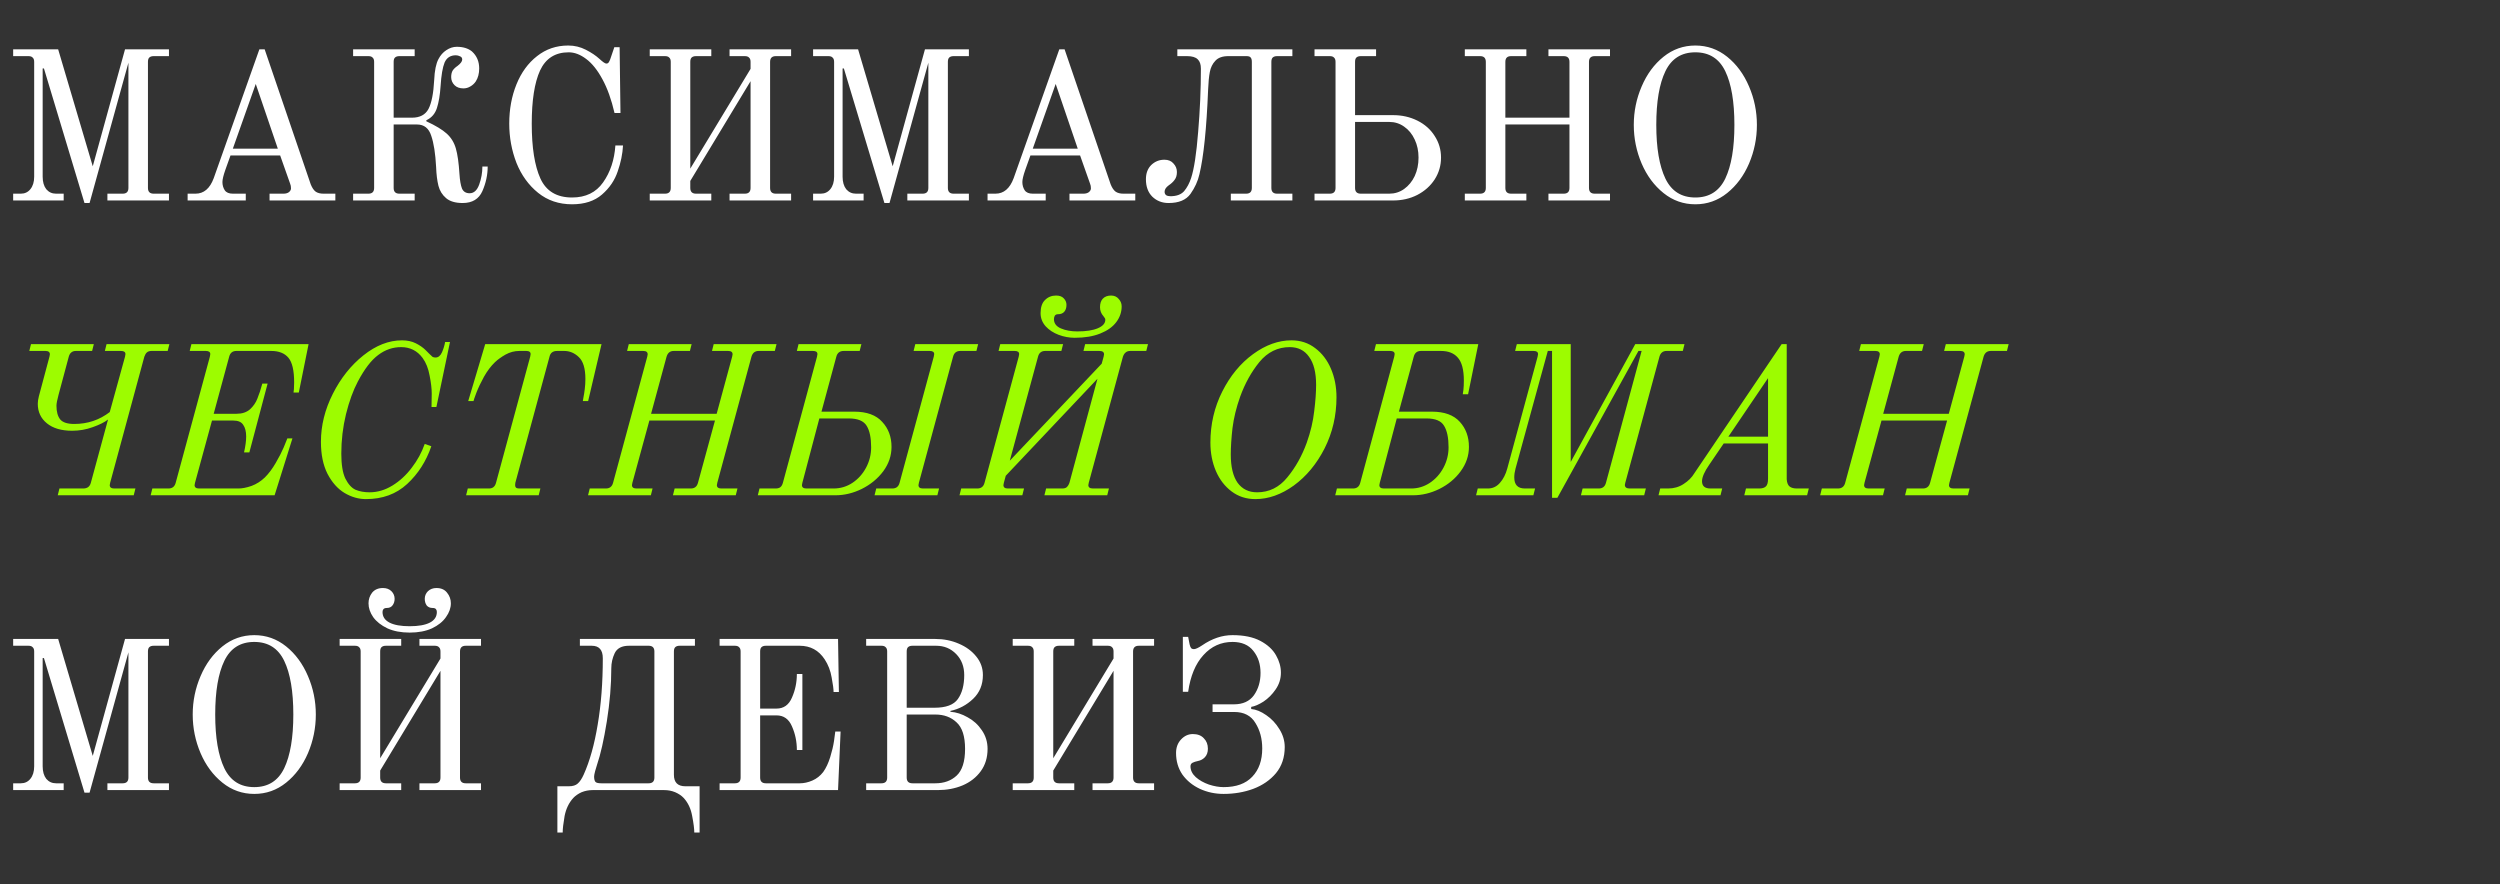 <?xml version="1.0" encoding="UTF-8"?> <svg xmlns="http://www.w3.org/2000/svg" width="212" height="75" viewBox="0 0 212 75" fill="none"><rect x="0" y="0" width="212" height="75" fill="#333333" stroke="none"/> <path d="M3.726 5.804H3.618L3.618 14.984C3.618 15.428 3.72 15.782 3.924 16.046C4.14 16.298 4.416 16.424 4.752 16.424H5.4V17H1.116V16.424H1.764C2.1 16.424 2.37 16.298 2.574 16.046C2.79 15.782 2.898 15.428 2.898 14.984L2.898 5.246C2.898 5.078 2.856 4.958 2.772 4.886C2.7 4.802 2.58 4.76 2.412 4.76H1.116V4.184H4.932L7.866 14.102L10.602 4.184H14.328V4.76H13.032C12.864 4.76 12.738 4.802 12.654 4.886C12.582 4.958 12.546 5.078 12.546 5.246V15.938C12.546 16.262 12.708 16.424 13.032 16.424H14.328V17H9.108V16.424H10.404C10.728 16.424 10.89 16.262 10.89 15.938V5.318L7.596 17.216H7.164L3.726 5.804ZM15.91 16.424H16.576C17.284 16.424 17.8 15.986 18.124 15.11L21.994 4.184H22.444L26.35 15.632C26.47 15.932 26.614 16.142 26.782 16.262C26.95 16.37 27.166 16.424 27.43 16.424H28.438V17H22.858V16.424H24.046C24.226 16.424 24.376 16.382 24.496 16.298C24.616 16.202 24.676 16.094 24.676 15.974C24.676 15.818 24.652 15.686 24.604 15.578L23.758 13.184H19.546L19.114 14.39C18.946 14.87 18.862 15.218 18.862 15.434C18.862 15.698 18.928 15.932 19.06 16.136C19.192 16.328 19.42 16.424 19.744 16.424H20.842V17H15.91V16.424ZM19.744 12.608H23.56L21.688 7.118L19.744 12.608ZM39.232 17.216C38.62 17.216 38.152 17.078 37.828 16.802C37.504 16.526 37.288 16.178 37.18 15.758C37.072 15.326 37.006 14.792 36.982 14.156C36.922 13.016 36.784 12.134 36.568 11.51C36.364 10.874 35.962 10.556 35.362 10.556H33.382V15.938C33.382 16.262 33.544 16.424 33.868 16.424H35.164V17H29.944V16.424H31.24C31.564 16.424 31.726 16.262 31.726 15.938V5.246C31.726 5.078 31.684 4.958 31.6 4.886C31.528 4.802 31.408 4.76 31.24 4.76H29.944V4.184H35.164V4.76H33.868C33.7 4.76 33.574 4.802 33.49 4.886C33.418 4.958 33.382 5.078 33.382 5.246V9.98H34.93C35.602 9.98 36.07 9.734 36.334 9.242C36.598 8.738 36.76 7.916 36.82 6.776C36.856 5.984 36.976 5.396 37.18 5.012C37.348 4.688 37.57 4.436 37.846 4.256C38.134 4.064 38.428 3.968 38.728 3.968C39.268 3.968 39.7 4.1 40.024 4.364C40.432 4.736 40.636 5.216 40.636 5.804C40.636 6.236 40.54 6.602 40.348 6.902C40.228 7.082 40.072 7.226 39.88 7.334C39.7 7.442 39.508 7.496 39.304 7.496C38.98 7.496 38.728 7.406 38.548 7.226C38.356 7.034 38.26 6.806 38.26 6.542C38.26 6.314 38.302 6.128 38.386 5.984C38.482 5.84 38.62 5.708 38.8 5.588C39.064 5.384 39.196 5.204 39.196 5.048C39.196 4.916 39.136 4.826 39.016 4.778C38.896 4.718 38.776 4.688 38.656 4.688C38.2 4.688 37.882 4.892 37.702 5.3C37.534 5.708 37.42 6.38 37.36 7.316C37.312 8.048 37.21 8.66 37.054 9.152C36.898 9.644 36.598 9.992 36.154 10.196V10.286C36.934 10.646 37.51 10.994 37.882 11.33C38.254 11.666 38.512 12.086 38.656 12.59C38.8 13.082 38.902 13.802 38.962 14.75C38.998 15.302 39.07 15.716 39.178 15.992C39.298 16.256 39.514 16.388 39.826 16.388C40.186 16.388 40.456 16.142 40.636 15.65C40.816 15.146 40.906 14.636 40.906 14.12H41.356C41.356 14.828 41.206 15.524 40.906 16.208C40.606 16.88 40.048 17.216 39.232 17.216ZM48.512 17.324C47.396 17.324 46.436 17 45.632 16.352C44.828 15.704 44.216 14.858 43.796 13.814C43.388 12.758 43.184 11.648 43.184 10.484C43.184 9.272 43.388 8.162 43.796 7.154C44.204 6.146 44.786 5.348 45.542 4.76C46.298 4.16 47.18 3.86 48.188 3.86C48.716 3.86 49.214 3.98 49.682 4.22C50.15 4.46 50.534 4.718 50.834 4.994C51.122 5.258 51.314 5.39 51.41 5.39C51.506 5.39 51.572 5.36 51.608 5.3C51.656 5.24 51.704 5.144 51.752 5.012L52.094 4.004H52.544L52.616 9.584H52.112C51.848 8.444 51.506 7.49 51.086 6.722C50.666 5.942 50.204 5.366 49.7 4.994C49.208 4.622 48.716 4.436 48.224 4.436C47.084 4.436 46.274 4.952 45.794 5.984C45.326 7.016 45.092 8.516 45.092 10.484C45.092 12.512 45.338 14.066 45.83 15.146C46.322 16.214 47.216 16.748 48.512 16.748C49.664 16.748 50.54 16.322 51.14 15.47C51.752 14.606 52.1 13.562 52.184 12.338H52.832C52.796 13.046 52.646 13.778 52.382 14.534C52.13 15.29 51.686 15.944 51.05 16.496C50.414 17.048 49.568 17.324 48.512 17.324ZM55.098 16.424H56.394C56.718 16.424 56.88 16.262 56.88 15.938V5.246C56.88 5.078 56.838 4.958 56.754 4.886C56.682 4.802 56.562 4.76 56.394 4.76H55.098V4.184H60.318V4.76H59.022C58.854 4.76 58.728 4.802 58.644 4.886C58.572 4.958 58.536 5.078 58.536 5.246V14.3L63.648 5.84V5.246C63.648 5.078 63.606 4.958 63.522 4.886C63.45 4.802 63.33 4.76 63.162 4.76H61.866V4.184H67.086V4.76H65.79C65.466 4.76 65.304 4.922 65.304 5.246V15.938C65.304 16.262 65.466 16.424 65.79 16.424H67.086V17L61.866 17V16.424H63.162C63.486 16.424 63.648 16.262 63.648 15.938V6.884L58.536 15.344V15.938C58.536 16.262 58.698 16.424 59.022 16.424H60.318V17H55.098V16.424ZM71.56 5.804H71.452V14.984C71.452 15.428 71.554 15.782 71.758 16.046C71.974 16.298 72.25 16.424 72.586 16.424H73.234V17H68.95V16.424H69.598C69.934 16.424 70.204 16.298 70.408 16.046C70.624 15.782 70.732 15.428 70.732 14.984V5.246C70.732 5.078 70.69 4.958 70.606 4.886C70.534 4.802 70.414 4.76 70.246 4.76H68.95V4.184H72.766L75.7 14.102L78.436 4.184L82.162 4.184V4.76H80.866C80.698 4.76 80.572 4.802 80.488 4.886C80.416 4.958 80.38 5.078 80.38 5.246V15.938C80.38 16.262 80.542 16.424 80.866 16.424H82.162V17H76.942V16.424H78.238C78.562 16.424 78.724 16.262 78.724 15.938V5.318L75.43 17.216H74.998L71.56 5.804ZM83.744 16.424H84.41C85.118 16.424 85.634 15.986 85.958 15.11L89.828 4.184H90.278L94.184 15.632C94.304 15.932 94.448 16.142 94.616 16.262C94.784 16.37 95 16.424 95.264 16.424H96.272V17H90.692V16.424H91.88C92.06 16.424 92.21 16.382 92.33 16.298C92.45 16.202 92.51 16.094 92.51 15.974C92.51 15.818 92.486 15.686 92.438 15.578L91.592 13.184H87.38L86.948 14.39C86.78 14.87 86.696 15.218 86.696 15.434C86.696 15.698 86.762 15.932 86.894 16.136C87.026 16.328 87.254 16.424 87.578 16.424H88.676V17H83.744V16.424ZM87.578 12.608H91.394L89.522 7.118L87.578 12.608ZM99.1 17.216C98.548 17.216 98.086 17.036 97.714 16.676C97.354 16.316 97.174 15.824 97.174 15.2C97.174 14.696 97.324 14.294 97.624 13.994C97.936 13.694 98.308 13.544 98.74 13.544C99.076 13.544 99.334 13.652 99.514 13.868C99.706 14.072 99.802 14.312 99.802 14.588C99.802 14.864 99.736 15.086 99.604 15.254C99.484 15.422 99.316 15.578 99.1 15.722C98.872 15.89 98.758 16.07 98.758 16.262C98.758 16.382 98.8 16.478 98.884 16.55C98.98 16.61 99.1 16.64 99.244 16.64C99.772 16.64 100.162 16.496 100.414 16.208C100.666 15.908 100.864 15.536 101.008 15.092C101.26 14.324 101.458 13.028 101.602 11.204C101.758 9.368 101.836 7.574 101.836 5.822C101.836 5.462 101.746 5.198 101.566 5.03C101.386 4.85 101.086 4.76 100.666 4.76H99.838V4.184H109.594V4.76H108.298C108.13 4.76 108.004 4.802 107.92 4.886C107.848 4.958 107.812 5.078 107.812 5.246V15.938C107.812 16.262 107.974 16.424 108.298 16.424H109.594V17H104.374V16.424H105.67C105.994 16.424 106.156 16.262 106.156 15.938V5.246C106.156 5.066 106.12 4.94 106.048 4.868C105.988 4.796 105.874 4.76 105.706 4.76H104.158C103.666 4.76 103.3 4.892 103.06 5.156C102.82 5.408 102.664 5.726 102.592 6.11C102.52 6.494 102.472 6.992 102.448 7.604C102.316 10.892 102.07 13.286 101.71 14.786C101.578 15.362 101.326 15.914 100.954 16.442C100.582 16.958 99.964 17.216 99.1 17.216ZM111.471 16.424H112.767C113.091 16.424 113.253 16.262 113.253 15.938V5.246C113.253 5.078 113.211 4.958 113.127 4.886C113.055 4.802 112.935 4.76 112.767 4.76L111.471 4.76V4.184L116.691 4.184V4.76H115.395C115.227 4.76 115.101 4.802 115.017 4.886C114.945 4.958 114.909 5.078 114.909 5.246V9.764H118.131C118.887 9.764 119.577 9.92 120.201 10.232C120.825 10.544 121.311 10.976 121.659 11.528C122.019 12.08 122.199 12.692 122.199 13.364C122.199 14.036 122.019 14.654 121.659 15.218C121.299 15.77 120.807 16.208 120.183 16.532C119.571 16.844 118.887 17 118.131 17H111.471V16.424ZM117.807 16.424C118.275 16.424 118.695 16.292 119.067 16.028C119.451 15.752 119.751 15.386 119.967 14.93C120.183 14.462 120.291 13.94 120.291 13.364C120.291 12.8 120.183 12.29 119.967 11.834C119.751 11.366 119.451 11 119.067 10.736C118.695 10.472 118.275 10.34 117.807 10.34H114.909V15.938C114.909 16.262 115.071 16.424 115.395 16.424H117.807ZM124.216 16.424H125.512C125.836 16.424 125.998 16.262 125.998 15.938V5.246C125.998 4.922 125.836 4.76 125.512 4.76H124.216V4.184H129.436V4.76H128.14C127.816 4.76 127.654 4.922 127.654 5.246V9.98H133.09V5.246C133.09 4.922 132.928 4.76 132.604 4.76H131.308V4.184H136.528V4.76H135.232C134.908 4.76 134.746 4.922 134.746 5.246V15.938C134.746 16.262 134.908 16.424 135.232 16.424H136.528V17H131.308V16.424H132.604C132.928 16.424 133.09 16.262 133.09 15.938V10.556H127.654V15.938C127.654 16.262 127.816 16.424 128.14 16.424H129.436V17H124.216V16.424ZM143.765 17.324C142.757 17.324 141.857 17.006 141.065 16.37C140.273 15.734 139.655 14.9 139.211 13.868C138.767 12.824 138.545 11.732 138.545 10.592C138.545 9.452 138.767 8.366 139.211 7.334C139.655 6.29 140.273 5.45 141.065 4.814C141.857 4.178 142.757 3.86 143.765 3.86C144.773 3.86 145.673 4.178 146.465 4.814C147.257 5.45 147.875 6.29 148.319 7.334C148.763 8.366 148.985 9.452 148.985 10.592C148.985 11.732 148.763 12.824 148.319 13.868C147.875 14.9 147.257 15.734 146.465 16.37C145.673 17.006 144.773 17.324 143.765 17.324ZM143.765 16.748C144.941 16.748 145.787 16.214 146.303 15.146C146.819 14.066 147.077 12.548 147.077 10.592C147.077 8.624 146.819 7.106 146.303 6.038C145.787 4.97 144.941 4.436 143.765 4.436C142.589 4.436 141.743 4.97 141.227 6.038C140.711 7.106 140.453 8.624 140.453 10.592C140.453 12.548 140.711 14.066 141.227 15.146C141.743 16.214 142.589 16.748 143.765 16.748ZM3.726 55.804H3.618L3.618 64.984C3.618 65.428 3.72 65.782 3.924 66.046C4.14 66.298 4.416 66.424 4.752 66.424H5.4V67H1.116V66.424H1.764C2.1 66.424 2.37 66.298 2.574 66.046C2.79 65.782 2.898 65.428 2.898 64.984L2.898 55.246C2.898 55.078 2.856 54.958 2.772 54.886C2.7 54.802 2.58 54.76 2.412 54.76H1.116V54.184H4.932L7.866 64.102L10.602 54.184H14.328V54.76H13.032C12.864 54.76 12.738 54.802 12.654 54.886C12.582 54.958 12.546 55.078 12.546 55.246V65.938C12.546 66.262 12.708 66.424 13.032 66.424H14.328V67H9.108V66.424H10.404C10.728 66.424 10.89 66.262 10.89 65.938V55.318L7.596 67.216H7.164L3.726 55.804ZM21.562 67.324C20.554 67.324 19.654 67.006 18.862 66.37C18.07 65.734 17.452 64.9 17.008 63.868C16.564 62.824 16.342 61.732 16.342 60.592C16.342 59.452 16.564 58.366 17.008 57.334C17.452 56.29 18.07 55.45 18.862 54.814C19.654 54.178 20.554 53.86 21.562 53.86C22.57 53.86 23.47 54.178 24.262 54.814C25.054 55.45 25.672 56.29 26.116 57.334C26.56 58.366 26.782 59.452 26.782 60.592C26.782 61.732 26.56 62.824 26.116 63.868C25.672 64.9 25.054 65.734 24.262 66.37C23.47 67.006 22.57 67.324 21.562 67.324ZM21.562 66.748C22.738 66.748 23.584 66.214 24.1 65.146C24.616 64.066 24.874 62.548 24.874 60.592C24.874 58.624 24.616 57.106 24.1 56.038C23.584 54.97 22.738 54.436 21.562 54.436C20.386 54.436 19.54 54.97 19.024 56.038C18.508 57.106 18.25 58.624 18.25 60.592C18.25 62.548 18.508 64.066 19.024 65.146C19.54 66.214 20.386 66.748 21.562 66.748ZM34.742 53.644C34.01 53.644 33.38 53.524 32.852 53.284C32.324 53.032 31.922 52.714 31.645 52.33C31.381 51.946 31.25 51.556 31.25 51.16C31.25 50.824 31.352 50.524 31.555 50.26C31.771 49.996 32.078 49.864 32.474 49.864C32.773 49.864 33.014 49.954 33.194 50.134C33.373 50.314 33.464 50.53 33.464 50.782C33.464 50.998 33.404 51.184 33.283 51.34C33.175 51.484 33.014 51.556 32.797 51.556C32.666 51.556 32.569 51.592 32.51 51.664C32.462 51.724 32.438 51.802 32.438 51.898C32.438 52.294 32.636 52.594 33.032 52.798C33.428 53.002 33.998 53.104 34.742 53.104C35.486 53.104 36.056 53.002 36.452 52.798C36.847 52.594 37.045 52.294 37.045 51.898C37.045 51.802 37.022 51.724 36.974 51.664C36.925 51.592 36.83 51.556 36.685 51.556C36.469 51.556 36.301 51.484 36.181 51.34C36.074 51.184 36.02 50.998 36.02 50.782C36.02 50.53 36.109 50.314 36.289 50.134C36.481 49.954 36.721 49.864 37.01 49.864C37.406 49.864 37.706 49.996 37.91 50.26C38.126 50.524 38.233 50.824 38.233 51.16C38.233 51.556 38.096 51.946 37.819 52.33C37.556 52.714 37.16 53.032 36.632 53.284C36.103 53.524 35.474 53.644 34.742 53.644ZM28.802 66.424H30.098C30.422 66.424 30.584 66.262 30.584 65.938L30.584 55.246C30.584 55.078 30.541 54.958 30.457 54.886C30.386 54.802 30.265 54.76 30.098 54.76H28.802V54.184H34.022V54.76H32.725C32.557 54.76 32.431 54.802 32.347 54.886C32.276 54.958 32.239 55.078 32.239 55.246V64.3L37.352 55.84V55.246C37.352 55.078 37.309 54.958 37.225 54.886C37.154 54.802 37.033 54.76 36.865 54.76H35.569V54.184H40.789V54.76H39.493C39.169 54.76 39.008 54.922 39.008 55.246V65.938C39.008 66.262 39.169 66.424 39.493 66.424H40.789V67H35.569V66.424H36.865C37.19 66.424 37.352 66.262 37.352 65.938V56.884L32.239 65.344V65.938C32.239 66.262 32.401 66.424 32.725 66.424H34.022V67H28.802V66.424ZM47.266 66.676H48.238C48.574 66.676 48.826 66.598 48.994 66.442C49.174 66.286 49.342 66.034 49.498 65.686C50.014 64.534 50.41 63.118 50.686 61.438C50.974 59.746 51.118 57.874 51.118 55.822C51.118 55.114 50.806 54.76 50.182 54.76H49.174V54.184H58.93V54.76H57.634C57.466 54.76 57.34 54.802 57.256 54.886C57.184 54.958 57.148 55.078 57.148 55.246V65.704C57.148 66.352 57.472 66.676 58.12 66.676H59.326V70.6H58.876C58.876 70.288 58.816 69.82 58.696 69.196C58.588 68.584 58.348 68.074 57.976 67.666C57.796 67.474 57.556 67.312 57.256 67.18C56.968 67.06 56.656 67 56.32 67H50.254C49.93 67 49.618 67.06 49.318 67.18C49.03 67.312 48.796 67.474 48.616 67.666C48.244 68.074 47.998 68.584 47.878 69.196C47.77 69.82 47.716 70.288 47.716 70.6H47.266V66.676ZM55.006 66.424C55.33 66.424 55.492 66.262 55.492 65.938V55.246C55.492 54.922 55.33 54.76 55.006 54.76H53.332C52.732 54.76 52.33 54.97 52.126 55.39C51.934 55.798 51.838 56.224 51.838 56.668C51.838 58.084 51.712 59.584 51.46 61.168C51.208 62.74 50.932 63.964 50.632 64.84C50.596 64.96 50.542 65.14 50.47 65.38C50.41 65.608 50.38 65.764 50.38 65.848C50.38 66.052 50.416 66.202 50.488 66.298C50.56 66.382 50.728 66.424 50.992 66.424H55.006ZM61.022 66.424H62.318C62.642 66.424 62.804 66.262 62.804 65.938V55.246C62.804 55.078 62.762 54.958 62.678 54.886C62.606 54.802 62.486 54.76 62.318 54.76H61.022V54.184H71.066L71.138 58.684H70.688C70.688 58.444 70.634 58.036 70.526 57.46C70.43 56.884 70.232 56.368 69.932 55.912C69.428 55.144 68.72 54.76 67.808 54.76H64.946C64.778 54.76 64.652 54.802 64.568 54.886C64.496 54.958 64.46 55.078 64.46 55.246V60.088H65.846C66.458 60.088 66.896 59.776 67.16 59.152C67.436 58.528 67.574 57.862 67.574 57.154H68.042V63.598H67.574C67.574 62.89 67.436 62.224 67.16 61.6C66.896 60.976 66.458 60.664 65.846 60.664H64.46V65.938C64.46 66.262 64.622 66.424 64.946 66.424H67.826C68.174 66.424 68.528 66.346 68.888 66.19C69.248 66.034 69.554 65.794 69.806 65.47C70.046 65.134 70.244 64.714 70.4 64.21C70.556 63.706 70.664 63.25 70.724 62.842C70.784 62.422 70.82 62.152 70.832 62.032H71.282L71.066 67H61.022V66.424ZM73.45 66.424H74.746C75.07 66.424 75.232 66.262 75.232 65.938V55.246C75.232 55.078 75.19 54.958 75.106 54.886C75.034 54.802 74.914 54.76 74.746 54.76H73.45V54.184H79.318C80.026 54.184 80.686 54.316 81.298 54.58C81.922 54.844 82.42 55.21 82.792 55.678C83.164 56.134 83.35 56.656 83.35 57.244C83.35 58.06 83.074 58.732 82.522 59.26C81.97 59.788 81.328 60.13 80.596 60.286V60.358C81.088 60.394 81.574 60.55 82.054 60.826C82.546 61.09 82.948 61.456 83.26 61.924C83.584 62.392 83.746 62.92 83.746 63.508C83.746 64.24 83.554 64.87 83.17 65.398C82.786 65.926 82.27 66.328 81.622 66.604C80.986 66.868 80.284 67 79.516 67H73.45V66.424ZM79.246 60.016C80.218 60.016 80.878 59.77 81.226 59.278C81.586 58.774 81.766 58.096 81.766 57.244C81.766 56.524 81.538 55.93 81.082 55.462C80.626 54.994 80.062 54.76 79.39 54.76H77.374C77.206 54.76 77.08 54.802 76.996 54.886C76.924 54.958 76.888 55.078 76.888 55.246V60.016H79.246ZM79.318 66.424C80.05 66.424 80.65 66.208 81.118 65.776C81.598 65.332 81.838 64.576 81.838 63.508C81.838 62.44 81.598 61.69 81.118 61.258C80.65 60.814 80.05 60.592 79.318 60.592H76.888V65.938C76.888 66.262 77.05 66.424 77.374 66.424H79.318ZM85.878 66.424H87.174C87.498 66.424 87.66 66.262 87.66 65.938V55.246C87.66 55.078 87.618 54.958 87.534 54.886C87.462 54.802 87.342 54.76 87.174 54.76H85.878V54.184H91.098V54.76H89.802C89.634 54.76 89.508 54.802 89.424 54.886C89.352 54.958 89.316 55.078 89.316 55.246V64.3L94.428 55.84V55.246C94.428 55.078 94.386 54.958 94.302 54.886C94.23 54.802 94.11 54.76 93.942 54.76H92.646V54.184H97.866V54.76H96.57C96.246 54.76 96.084 54.922 96.084 55.246V65.938C96.084 66.262 96.246 66.424 96.57 66.424H97.866V67H92.646V66.424H93.942C94.266 66.424 94.428 66.262 94.428 65.938V56.884L89.316 65.344V65.938C89.316 66.262 89.478 66.424 89.802 66.424H91.098V67H85.878V66.424ZM103.761 67.324C103.041 67.324 102.369 67.18 101.745 66.892C101.133 66.604 100.641 66.202 100.269 65.686C99.909 65.158 99.729 64.546 99.729 63.85C99.729 63.394 99.867 63.016 100.143 62.716C100.431 62.404 100.767 62.248 101.151 62.248C101.559 62.248 101.871 62.368 102.087 62.608C102.315 62.836 102.429 63.13 102.429 63.49C102.429 63.79 102.345 64.03 102.177 64.21C102.021 64.378 101.823 64.486 101.583 64.534C101.403 64.57 101.253 64.618 101.133 64.678C101.013 64.738 100.953 64.84 100.953 64.984C100.953 65.32 101.103 65.626 101.403 65.902C101.703 66.166 102.075 66.376 102.519 66.532C102.963 66.676 103.377 66.748 103.761 66.748C104.829 66.748 105.639 66.454 106.191 65.866C106.755 65.278 107.037 64.48 107.037 63.472C107.037 62.644 106.845 61.924 106.461 61.312C106.089 60.688 105.489 60.376 104.661 60.376H102.825V59.728H104.625C105.393 59.728 105.963 59.47 106.335 58.954C106.707 58.426 106.893 57.796 106.893 57.064C106.893 56.32 106.689 55.696 106.281 55.192C105.885 54.688 105.297 54.436 104.517 54.436C103.545 54.436 102.723 54.808 102.051 55.552C101.379 56.284 100.947 57.322 100.755 58.666H100.305V54.004H100.755L100.881 54.652C100.917 54.796 100.959 54.898 101.007 54.958C101.067 55.018 101.145 55.048 101.241 55.048C101.385 55.048 101.619 54.94 101.943 54.724C102.783 54.148 103.641 53.86 104.517 53.86C105.477 53.86 106.263 54.022 106.875 54.346C107.487 54.67 107.931 55.078 108.207 55.57C108.483 56.05 108.621 56.542 108.621 57.046C108.621 57.562 108.471 58.036 108.171 58.468C107.883 58.888 107.541 59.23 107.145 59.494C106.749 59.746 106.401 59.896 106.101 59.944V60.124C106.509 60.16 106.935 60.334 107.379 60.646C107.823 60.946 108.195 61.342 108.495 61.834C108.795 62.314 108.945 62.818 108.945 63.346C108.945 64.222 108.699 64.96 108.207 65.56C107.715 66.148 107.073 66.592 106.281 66.892C105.501 67.18 104.661 67.324 103.761 67.324Z" fill="white"></path> <path d="M5.04 41.424H7.056C7.404 41.424 7.62 41.262 7.704 40.938L9.162 35.574C8.874 35.802 8.442 36.018 7.866 36.222C7.302 36.426 6.72 36.528 6.12 36.528C5.208 36.528 4.494 36.318 3.978 35.898C3.462 35.478 3.204 34.926 3.204 34.242C3.204 34.062 3.234 33.852 3.294 33.612L4.194 30.246C4.218 30.15 4.23 30.084 4.23 30.048C4.23 29.856 4.104 29.76 3.852 29.76H2.484L2.628 29.184H7.956L7.812 29.76H6.444C6.276 29.76 6.144 29.802 6.048 29.886C5.952 29.958 5.88 30.078 5.832 30.246L4.968 33.468C4.848 33.912 4.788 34.224 4.788 34.404C4.788 34.92 4.896 35.31 5.112 35.574C5.328 35.826 5.724 35.952 6.3 35.952C7.428 35.952 8.43 35.616 9.306 34.944L10.602 30.246C10.626 30.126 10.638 30.054 10.638 30.03C10.638 29.85 10.512 29.76 10.26 29.76H8.892L9.036 29.184H14.364L14.22 29.76H12.852C12.684 29.76 12.552 29.802 12.456 29.886C12.372 29.958 12.3 30.078 12.24 30.246L9.342 40.938C9.318 41.034 9.306 41.1 9.306 41.136C9.306 41.328 9.432 41.424 9.684 41.424H11.484L11.34 42H4.896L5.04 41.424ZM12.919 41.424H14.287C14.611 41.424 14.815 41.262 14.899 40.938L17.797 30.246C17.821 30.15 17.833 30.078 17.833 30.03C17.833 29.85 17.707 29.76 17.455 29.76H16.087L16.231 29.184H26.167L25.339 33.288H24.889C24.901 33.24 24.913 33.144 24.925 33C24.937 32.844 24.943 32.652 24.943 32.424C24.943 31.416 24.781 30.72 24.457 30.336C24.133 29.952 23.647 29.76 22.999 29.76H20.047C19.723 29.76 19.519 29.922 19.435 30.246L18.121 35.088H20.065C20.533 35.088 20.911 34.962 21.199 34.71C21.487 34.446 21.697 34.14 21.829 33.792C21.973 33.444 22.111 33.024 22.243 32.532H22.693L21.145 38.364H20.695C20.815 37.836 20.875 37.386 20.875 37.014C20.875 36.594 20.791 36.264 20.623 36.024C20.467 35.784 20.191 35.664 19.795 35.664H17.977L16.537 40.938C16.513 41.034 16.501 41.1 16.501 41.136C16.501 41.328 16.627 41.424 16.879 41.424H20.227C20.539 41.424 20.905 41.352 21.325 41.208C21.745 41.052 22.123 40.812 22.459 40.488C22.795 40.152 23.101 39.744 23.377 39.264C23.665 38.772 23.893 38.328 24.061 37.932C24.229 37.536 24.331 37.284 24.367 37.176H24.799L23.287 42H12.775L12.919 41.424ZM31.031 42.324C30.407 42.324 29.801 42.15 29.213 41.802C28.637 41.454 28.157 40.914 27.773 40.182C27.401 39.45 27.215 38.544 27.215 37.464C27.215 36.084 27.551 34.728 28.223 33.396C28.895 32.064 29.759 30.978 30.815 30.138C31.883 29.286 32.975 28.86 34.091 28.86C34.535 28.86 34.925 28.944 35.261 29.112C35.597 29.28 35.873 29.472 36.089 29.688L36.413 30.012C36.533 30.132 36.623 30.216 36.683 30.264C36.755 30.3 36.839 30.318 36.935 30.318C37.163 30.318 37.343 30.174 37.475 29.886C37.607 29.586 37.697 29.292 37.745 29.004H38.159L37.007 34.512H36.593C36.605 34.272 36.611 33.894 36.611 33.378C36.611 32.958 36.551 32.448 36.431 31.848C36.323 31.248 36.125 30.75 35.837 30.354C35.381 29.742 34.775 29.436 34.019 29.436C33.311 29.436 32.663 29.658 32.075 30.102C31.487 30.534 30.911 31.284 30.347 32.352C29.951 33.096 29.615 34.02 29.339 35.124C29.075 36.216 28.943 37.332 28.943 38.472C28.943 39.396 29.057 40.098 29.285 40.578C29.525 41.058 29.813 41.376 30.149 41.532C30.497 41.676 30.893 41.748 31.337 41.748C32.009 41.748 32.657 41.556 33.281 41.172C33.905 40.788 34.451 40.284 34.919 39.66C35.399 39.036 35.765 38.364 36.017 37.644L36.575 37.842C36.143 39.114 35.459 40.182 34.523 41.046C33.599 41.898 32.435 42.324 31.031 42.324ZM39.669 41.424H41.469C41.781 41.424 41.979 41.262 42.063 40.938L44.961 30.246C44.985 30.126 44.997 30.054 44.997 30.03C44.997 29.85 44.877 29.76 44.637 29.76H44.043C43.635 29.76 43.245 29.862 42.873 30.066C42.513 30.27 42.213 30.486 41.973 30.714C41.625 31.05 41.313 31.464 41.037 31.956C40.773 32.436 40.557 32.892 40.389 33.324C40.233 33.744 40.155 33.972 40.155 34.008H39.705L41.145 29.184H51.009L49.875 34.008H49.425C49.437 33.96 49.455 33.852 49.479 33.684C49.515 33.516 49.551 33.288 49.587 33C49.623 32.712 49.641 32.424 49.641 32.136C49.641 31.248 49.455 30.63 49.083 30.282C48.723 29.934 48.309 29.76 47.841 29.76H47.247C46.887 29.76 46.671 29.922 46.599 30.246L43.701 40.938C43.689 40.986 43.683 41.052 43.683 41.136C43.683 41.232 43.707 41.304 43.755 41.352C43.815 41.4 43.905 41.424 44.025 41.424H45.825L45.681 42H39.525L39.669 41.424ZM50.009 41.424H51.377C51.701 41.424 51.905 41.262 51.989 40.938L54.887 30.246C54.911 30.15 54.923 30.084 54.923 30.048C54.923 29.856 54.797 29.76 54.545 29.76H53.177L53.321 29.184H58.649L58.505 29.76H57.137C56.825 29.76 56.621 29.922 56.525 30.246L55.211 35.088H60.773L62.087 30.246C62.111 30.15 62.123 30.084 62.123 30.048C62.123 29.856 61.997 29.76 61.745 29.76H60.377L60.521 29.184L65.849 29.184L65.705 29.76H64.337C64.025 29.76 63.821 29.922 63.725 30.246L60.827 40.938C60.803 41.034 60.791 41.1 60.791 41.136C60.791 41.328 60.917 41.424 61.169 41.424H62.537L62.393 42H57.065L57.209 41.424H58.577C58.901 41.424 59.105 41.262 59.189 40.938L60.629 35.664H55.067L53.627 40.938C53.603 41.034 53.591 41.1 53.591 41.136C53.591 41.328 53.717 41.424 53.969 41.424H55.337L55.193 42H49.865L50.009 41.424ZM64.405 41.424H65.773C65.941 41.424 66.073 41.388 66.169 41.316C66.265 41.244 66.337 41.124 66.385 40.956L69.283 30.246C69.307 30.15 69.319 30.078 69.319 30.03C69.319 29.85 69.193 29.76 68.941 29.76H67.573L67.717 29.184H73.045L72.901 29.76H71.551C71.215 29.76 71.005 29.922 70.921 30.246L69.661 34.908H72.433C73.501 34.908 74.293 35.196 74.809 35.772C75.337 36.336 75.601 37.044 75.601 37.896C75.601 38.64 75.367 39.33 74.899 39.966C74.431 40.59 73.825 41.088 73.081 41.46C72.349 41.82 71.599 42 70.831 42H64.261L64.405 41.424ZM74.305 41.424H75.673C75.997 41.424 76.201 41.262 76.285 40.938L79.183 30.246C79.207 30.15 79.219 30.078 79.219 30.03C79.219 29.85 79.093 29.76 78.841 29.76H77.473L77.617 29.184H82.945L82.801 29.76H81.433C81.109 29.76 80.905 29.922 80.821 30.246L77.923 40.938C77.899 41.034 77.887 41.1 77.887 41.136C77.887 41.328 78.013 41.424 78.265 41.424H79.633L79.489 42H74.161L74.305 41.424ZM70.687 41.424C71.263 41.424 71.791 41.268 72.271 40.956C72.763 40.632 73.153 40.2 73.441 39.66C73.729 39.12 73.873 38.544 73.873 37.932C73.873 37.128 73.747 36.522 73.495 36.114C73.243 35.694 72.739 35.484 71.983 35.484H69.481L68.041 40.938C68.017 41.034 68.005 41.1 68.005 41.136C68.005 41.328 68.131 41.424 68.383 41.424H70.687ZM91.139 28.644C90.671 28.644 90.215 28.56 89.771 28.392C89.327 28.224 88.961 27.984 88.673 27.672C88.385 27.348 88.241 26.976 88.241 26.556C88.241 26.052 88.367 25.68 88.619 25.44C88.871 25.188 89.183 25.062 89.555 25.062C89.843 25.062 90.059 25.14 90.203 25.296C90.359 25.452 90.437 25.638 90.437 25.854C90.437 26.106 90.371 26.304 90.239 26.448C90.119 26.58 89.945 26.646 89.717 26.646C89.597 26.646 89.507 26.688 89.447 26.772C89.399 26.868 89.375 26.964 89.375 27.06C89.375 27.42 89.573 27.684 89.969 27.852C90.365 28.02 90.827 28.104 91.355 28.104C92.099 28.104 92.681 28.014 93.101 27.834C93.521 27.654 93.731 27.414 93.731 27.114C93.731 27.042 93.707 26.982 93.659 26.934C93.623 26.874 93.593 26.832 93.569 26.808C93.377 26.592 93.281 26.34 93.281 26.052C93.281 25.74 93.359 25.5 93.515 25.332C93.683 25.152 93.917 25.062 94.217 25.062C94.493 25.062 94.709 25.158 94.865 25.35C95.033 25.53 95.117 25.74 95.117 25.98C95.117 26.472 94.961 26.922 94.649 27.33C94.349 27.726 93.899 28.044 93.299 28.284C92.699 28.524 91.979 28.644 91.139 28.644ZM81.509 41.424H82.877C83.201 41.424 83.405 41.262 83.489 40.938L86.387 30.246C86.411 30.15 86.423 30.078 86.423 30.03C86.423 29.85 86.297 29.76 86.045 29.76H84.677L84.821 29.184H90.149L90.005 29.76H88.637C88.313 29.76 88.109 29.922 88.025 30.246L85.631 39.066L93.425 30.84L93.587 30.246C93.611 30.15 93.623 30.084 93.623 30.048C93.623 29.856 93.491 29.76 93.227 29.76H91.877L92.021 29.184H97.349L97.205 29.76H95.855C95.687 29.76 95.555 29.802 95.459 29.886C95.363 29.958 95.285 30.078 95.225 30.246L92.327 40.938C92.303 41.034 92.291 41.1 92.291 41.136C92.291 41.328 92.423 41.424 92.687 41.424H94.037L93.893 42H88.565L88.709 41.424H90.077C90.245 41.424 90.371 41.388 90.455 41.316C90.551 41.232 90.629 41.106 90.689 40.938L93.065 32.118L85.289 40.344L85.127 40.938C85.103 41.034 85.091 41.1 85.091 41.136C85.091 41.328 85.217 41.424 85.469 41.424H86.837L86.693 42H81.365L81.509 41.424ZM106.458 42.324C105.69 42.324 105.018 42.108 104.442 41.676C103.866 41.244 103.422 40.668 103.11 39.948C102.798 39.216 102.642 38.412 102.642 37.536C102.642 35.976 102.978 34.53 103.65 33.198C104.322 31.866 105.192 30.81 106.26 30.03C107.328 29.25 108.414 28.86 109.518 28.86C110.286 28.86 110.958 29.082 111.534 29.526C112.11 29.958 112.554 30.54 112.866 31.272C113.178 32.004 113.334 32.808 113.334 33.684C113.334 35.244 112.998 36.69 112.326 38.022C111.654 39.342 110.784 40.392 109.716 41.172C108.648 41.94 107.562 42.324 106.458 42.324ZM106.602 41.748C107.622 41.748 108.474 41.328 109.158 40.488C109.854 39.648 110.406 38.664 110.814 37.536C111.138 36.624 111.348 35.736 111.444 34.872C111.552 34.008 111.606 33.264 111.606 32.64C111.606 31.596 111.408 30.804 111.012 30.264C110.628 29.712 110.082 29.436 109.374 29.436C108.354 29.436 107.496 29.856 106.8 30.696C106.116 31.536 105.57 32.52 105.162 33.648C104.838 34.56 104.622 35.448 104.514 36.312C104.418 37.176 104.37 37.92 104.37 38.544C104.37 39.588 104.562 40.386 104.946 40.938C105.342 41.478 105.894 41.748 106.602 41.748ZM113.37 41.424H114.738C115.062 41.424 115.266 41.262 115.35 40.938L118.23 30.246C118.254 30.15 118.266 30.078 118.266 30.03C118.266 29.85 118.14 29.76 117.888 29.76H116.538L116.682 29.184H125.358L124.494 33.432H124.044C124.056 33.384 124.074 33.258 124.098 33.054C124.122 32.85 124.134 32.586 124.134 32.262C124.134 31.362 123.966 30.72 123.63 30.336C123.306 29.952 122.826 29.76 122.19 29.76H120.498C120.174 29.76 119.97 29.922 119.886 30.246L118.626 34.908H121.416C122.484 34.908 123.276 35.196 123.792 35.772C124.308 36.336 124.566 37.044 124.566 37.896C124.566 38.64 124.332 39.33 123.864 39.966C123.408 40.59 122.808 41.088 122.064 41.46C121.332 41.82 120.582 42 119.814 42H113.226L113.37 41.424ZM119.67 41.424C120.234 41.424 120.756 41.268 121.236 40.956C121.728 40.632 122.118 40.2 122.406 39.66C122.694 39.12 122.838 38.544 122.838 37.932C122.838 37.128 122.712 36.522 122.46 36.114C122.22 35.694 121.722 35.484 120.966 35.484H118.446L117.006 40.938C116.982 41.034 116.97 41.1 116.97 41.136C116.97 41.328 117.096 41.424 117.348 41.424H119.67ZM131.614 29.76H131.254L128.518 39.732C128.446 39.996 128.41 40.248 128.41 40.488C128.41 41.112 128.71 41.424 129.31 41.424H130.174L130.03 42L125.17 42L125.314 41.424H126.178C126.574 41.424 126.91 41.268 127.186 40.956C127.474 40.632 127.684 40.224 127.816 39.732L130.39 30.246C130.414 30.15 130.426 30.078 130.426 30.03C130.426 29.85 130.3 29.76 130.048 29.76H128.482L128.626 29.184H133.198V39.174L138.67 29.184H142.846L142.702 29.76H141.334C141.166 29.76 141.034 29.802 140.938 29.886C140.842 29.958 140.77 30.078 140.722 30.246L137.824 40.938C137.8 41.034 137.788 41.094 137.788 41.118C137.788 41.322 137.926 41.424 138.202 41.424H139.57L139.426 42H134.062L134.206 41.424H135.574C135.898 41.424 136.102 41.262 136.186 40.938L139.21 29.76H138.94L132.064 42.216H131.614V29.76ZM140.786 41.424H141.452C141.944 41.424 142.382 41.298 142.766 41.046C143.162 40.794 143.468 40.488 143.684 40.128L151.082 29.184H151.514V40.65C151.538 40.95 151.622 41.154 151.766 41.262C151.91 41.37 152.114 41.424 152.378 41.424H153.386L153.242 42H147.914L148.058 41.424H149.174C149.426 41.424 149.612 41.37 149.732 41.262C149.864 41.154 149.93 40.932 149.93 40.596V37.608H146.168L144.944 39.408C144.536 39.996 144.332 40.464 144.332 40.812C144.332 41.22 144.572 41.424 145.052 41.424H146.042L145.898 42H140.642L140.786 41.424ZM146.564 37.032H149.93V32.064L146.564 37.032ZM154.493 41.424H155.861C156.185 41.424 156.389 41.262 156.473 40.938L159.371 30.246C159.395 30.15 159.407 30.084 159.407 30.048C159.407 29.856 159.281 29.76 159.029 29.76H157.661L157.805 29.184H163.133L162.989 29.76H161.621C161.309 29.76 161.105 29.922 161.009 30.246L159.695 35.088H165.257L166.571 30.246C166.595 30.15 166.607 30.084 166.607 30.048C166.607 29.856 166.481 29.76 166.229 29.76H164.861L165.005 29.184H170.333L170.189 29.76H168.821C168.509 29.76 168.305 29.922 168.209 30.246L165.311 40.938C165.287 41.034 165.275 41.1 165.275 41.136C165.275 41.328 165.401 41.424 165.653 41.424H167.021L166.877 42H161.549L161.693 41.424H163.061C163.385 41.424 163.589 41.262 163.673 40.938L165.113 35.664H159.551L158.111 40.938C158.087 41.034 158.075 41.1 158.075 41.136C158.075 41.328 158.201 41.424 158.453 41.424H159.821L159.677 42H154.349L154.493 41.424Z" fill="#9DFC00"></path> </svg> 